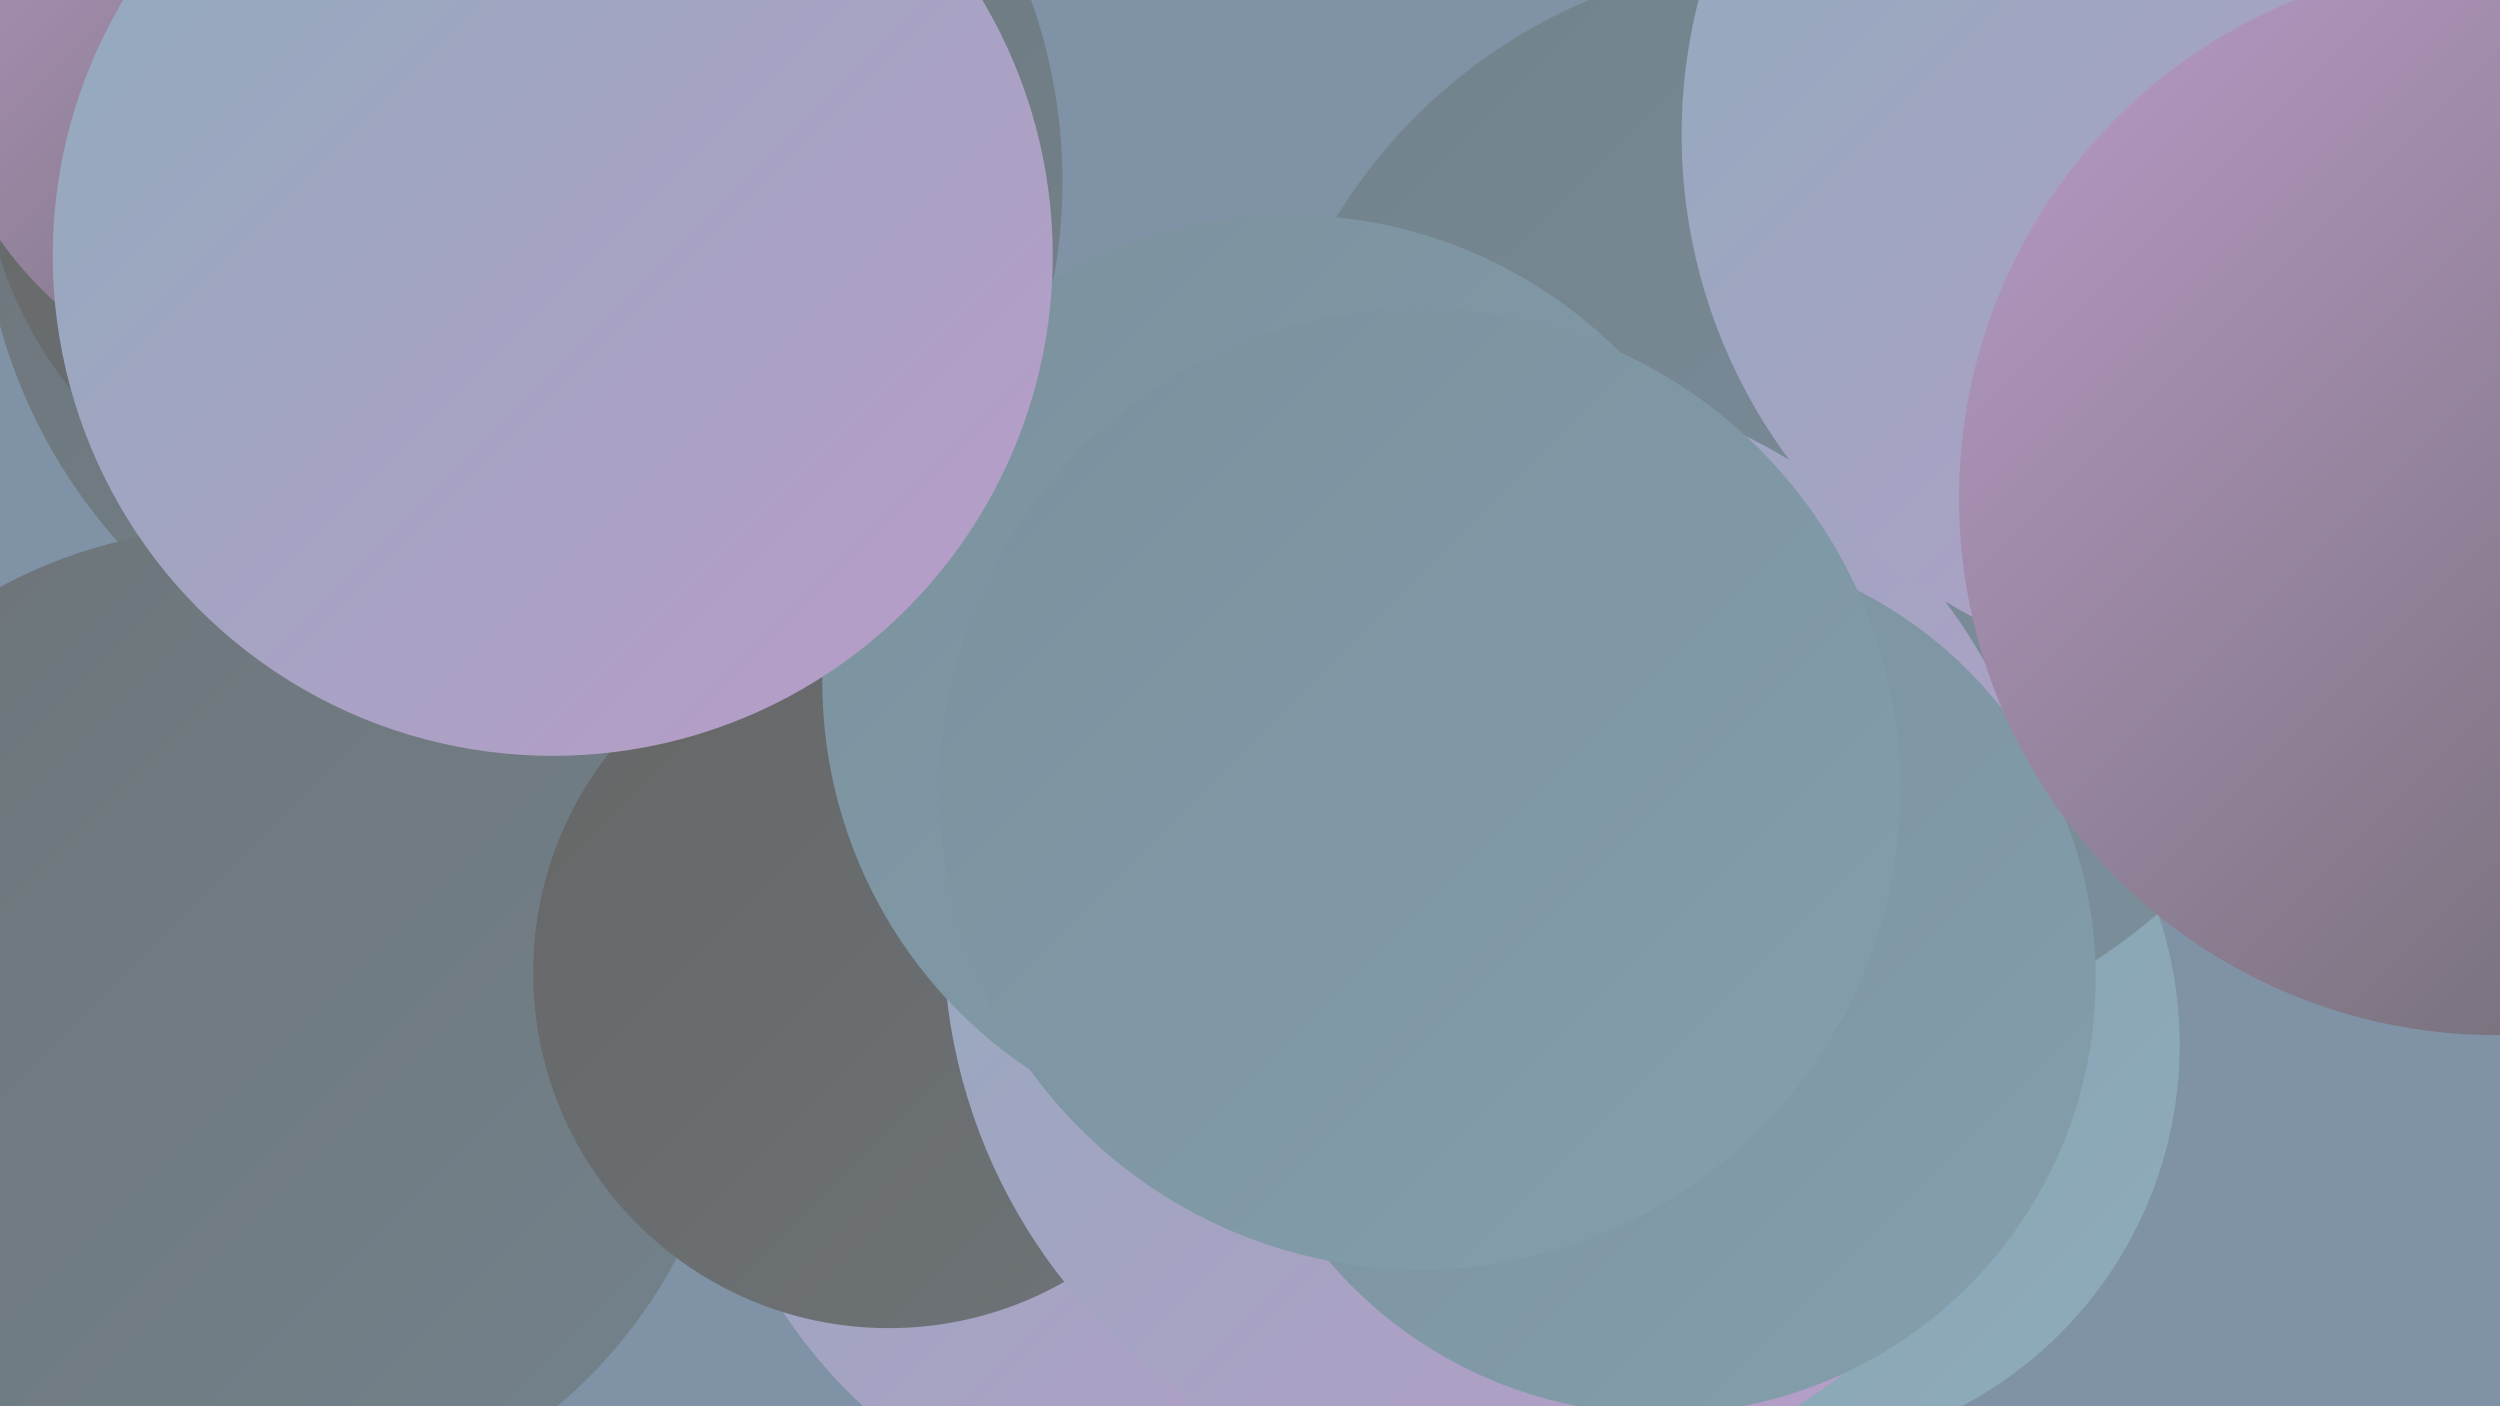 <?xml version="1.0" encoding="UTF-8"?><svg width="1280" height="720" xmlns="http://www.w3.org/2000/svg"><defs><linearGradient id="grad0" x1="0%" y1="0%" x2="100%" y2="100%"><stop offset="0%" style="stop-color:#666666;stop-opacity:1" /><stop offset="100%" style="stop-color:#6d7478;stop-opacity:1" /></linearGradient><linearGradient id="grad1" x1="0%" y1="0%" x2="100%" y2="100%"><stop offset="0%" style="stop-color:#6d7478;stop-opacity:1" /><stop offset="100%" style="stop-color:#73828c;stop-opacity:1" /></linearGradient><linearGradient id="grad2" x1="0%" y1="0%" x2="100%" y2="100%"><stop offset="0%" style="stop-color:#73828c;stop-opacity:1" /><stop offset="100%" style="stop-color:#7b909d;stop-opacity:1" /></linearGradient><linearGradient id="grad3" x1="0%" y1="0%" x2="100%" y2="100%"><stop offset="0%" style="stop-color:#7b909d;stop-opacity:1" /><stop offset="100%" style="stop-color:#849fad;stop-opacity:1" /></linearGradient><linearGradient id="grad4" x1="0%" y1="0%" x2="100%" y2="100%"><stop offset="0%" style="stop-color:#849fad;stop-opacity:1" /><stop offset="100%" style="stop-color:#8facbc;stop-opacity:1" /></linearGradient><linearGradient id="grad5" x1="0%" y1="0%" x2="100%" y2="100%"><stop offset="0%" style="stop-color:#8facbc;stop-opacity:1" /><stop offset="100%" style="stop-color:#ba9bc9;stop-opacity:1" /></linearGradient><linearGradient id="grad6" x1="0%" y1="0%" x2="100%" y2="100%"><stop offset="0%" style="stop-color:#ba9bc9;stop-opacity:1" /><stop offset="100%" style="stop-color:#666666;stop-opacity:1" /></linearGradient></defs><rect width="1280" height="720" fill="#8093a6" /><circle cx="907" cy="535" r="209" fill="url(#grad4)" /><circle cx="267" cy="93" r="277" fill="url(#grad1)" /><circle cx="1170" cy="41" r="185" fill="url(#grad1)" /><circle cx="1202" cy="187" r="242" fill="url(#grad6)" /><circle cx="1126" cy="60" r="269" fill="url(#grad2)" /><circle cx="922" cy="257" r="279" fill="url(#grad2)" /><circle cx="12" cy="583" r="203" fill="url(#grad6)" /><circle cx="121" cy="525" r="255" fill="url(#grad1)" /><circle cx="621" cy="526" r="264" fill="url(#grad5)" /><circle cx="455" cy="498" r="182" fill="url(#grad0)" /><circle cx="768" cy="479" r="285" fill="url(#grad5)" /><circle cx="660" cy="349" r="239" fill="url(#grad3)" /><circle cx="850" cy="501" r="223" fill="url(#grad3)" /><circle cx="200" cy="68" r="210" fill="url(#grad0)" /><circle cx="727" cy="404" r="246" fill="url(#grad3)" /><circle cx="1142" cy="148" r="198" fill="url(#grad2)" /><circle cx="163" cy="7" r="200" fill="url(#grad6)" /><circle cx="283" cy="131" r="256" fill="url(#grad5)" /><circle cx="1140" cy="69" r="279" fill="url(#grad5)" /><circle cx="1278" cy="255" r="275" fill="url(#grad6)" /></svg>